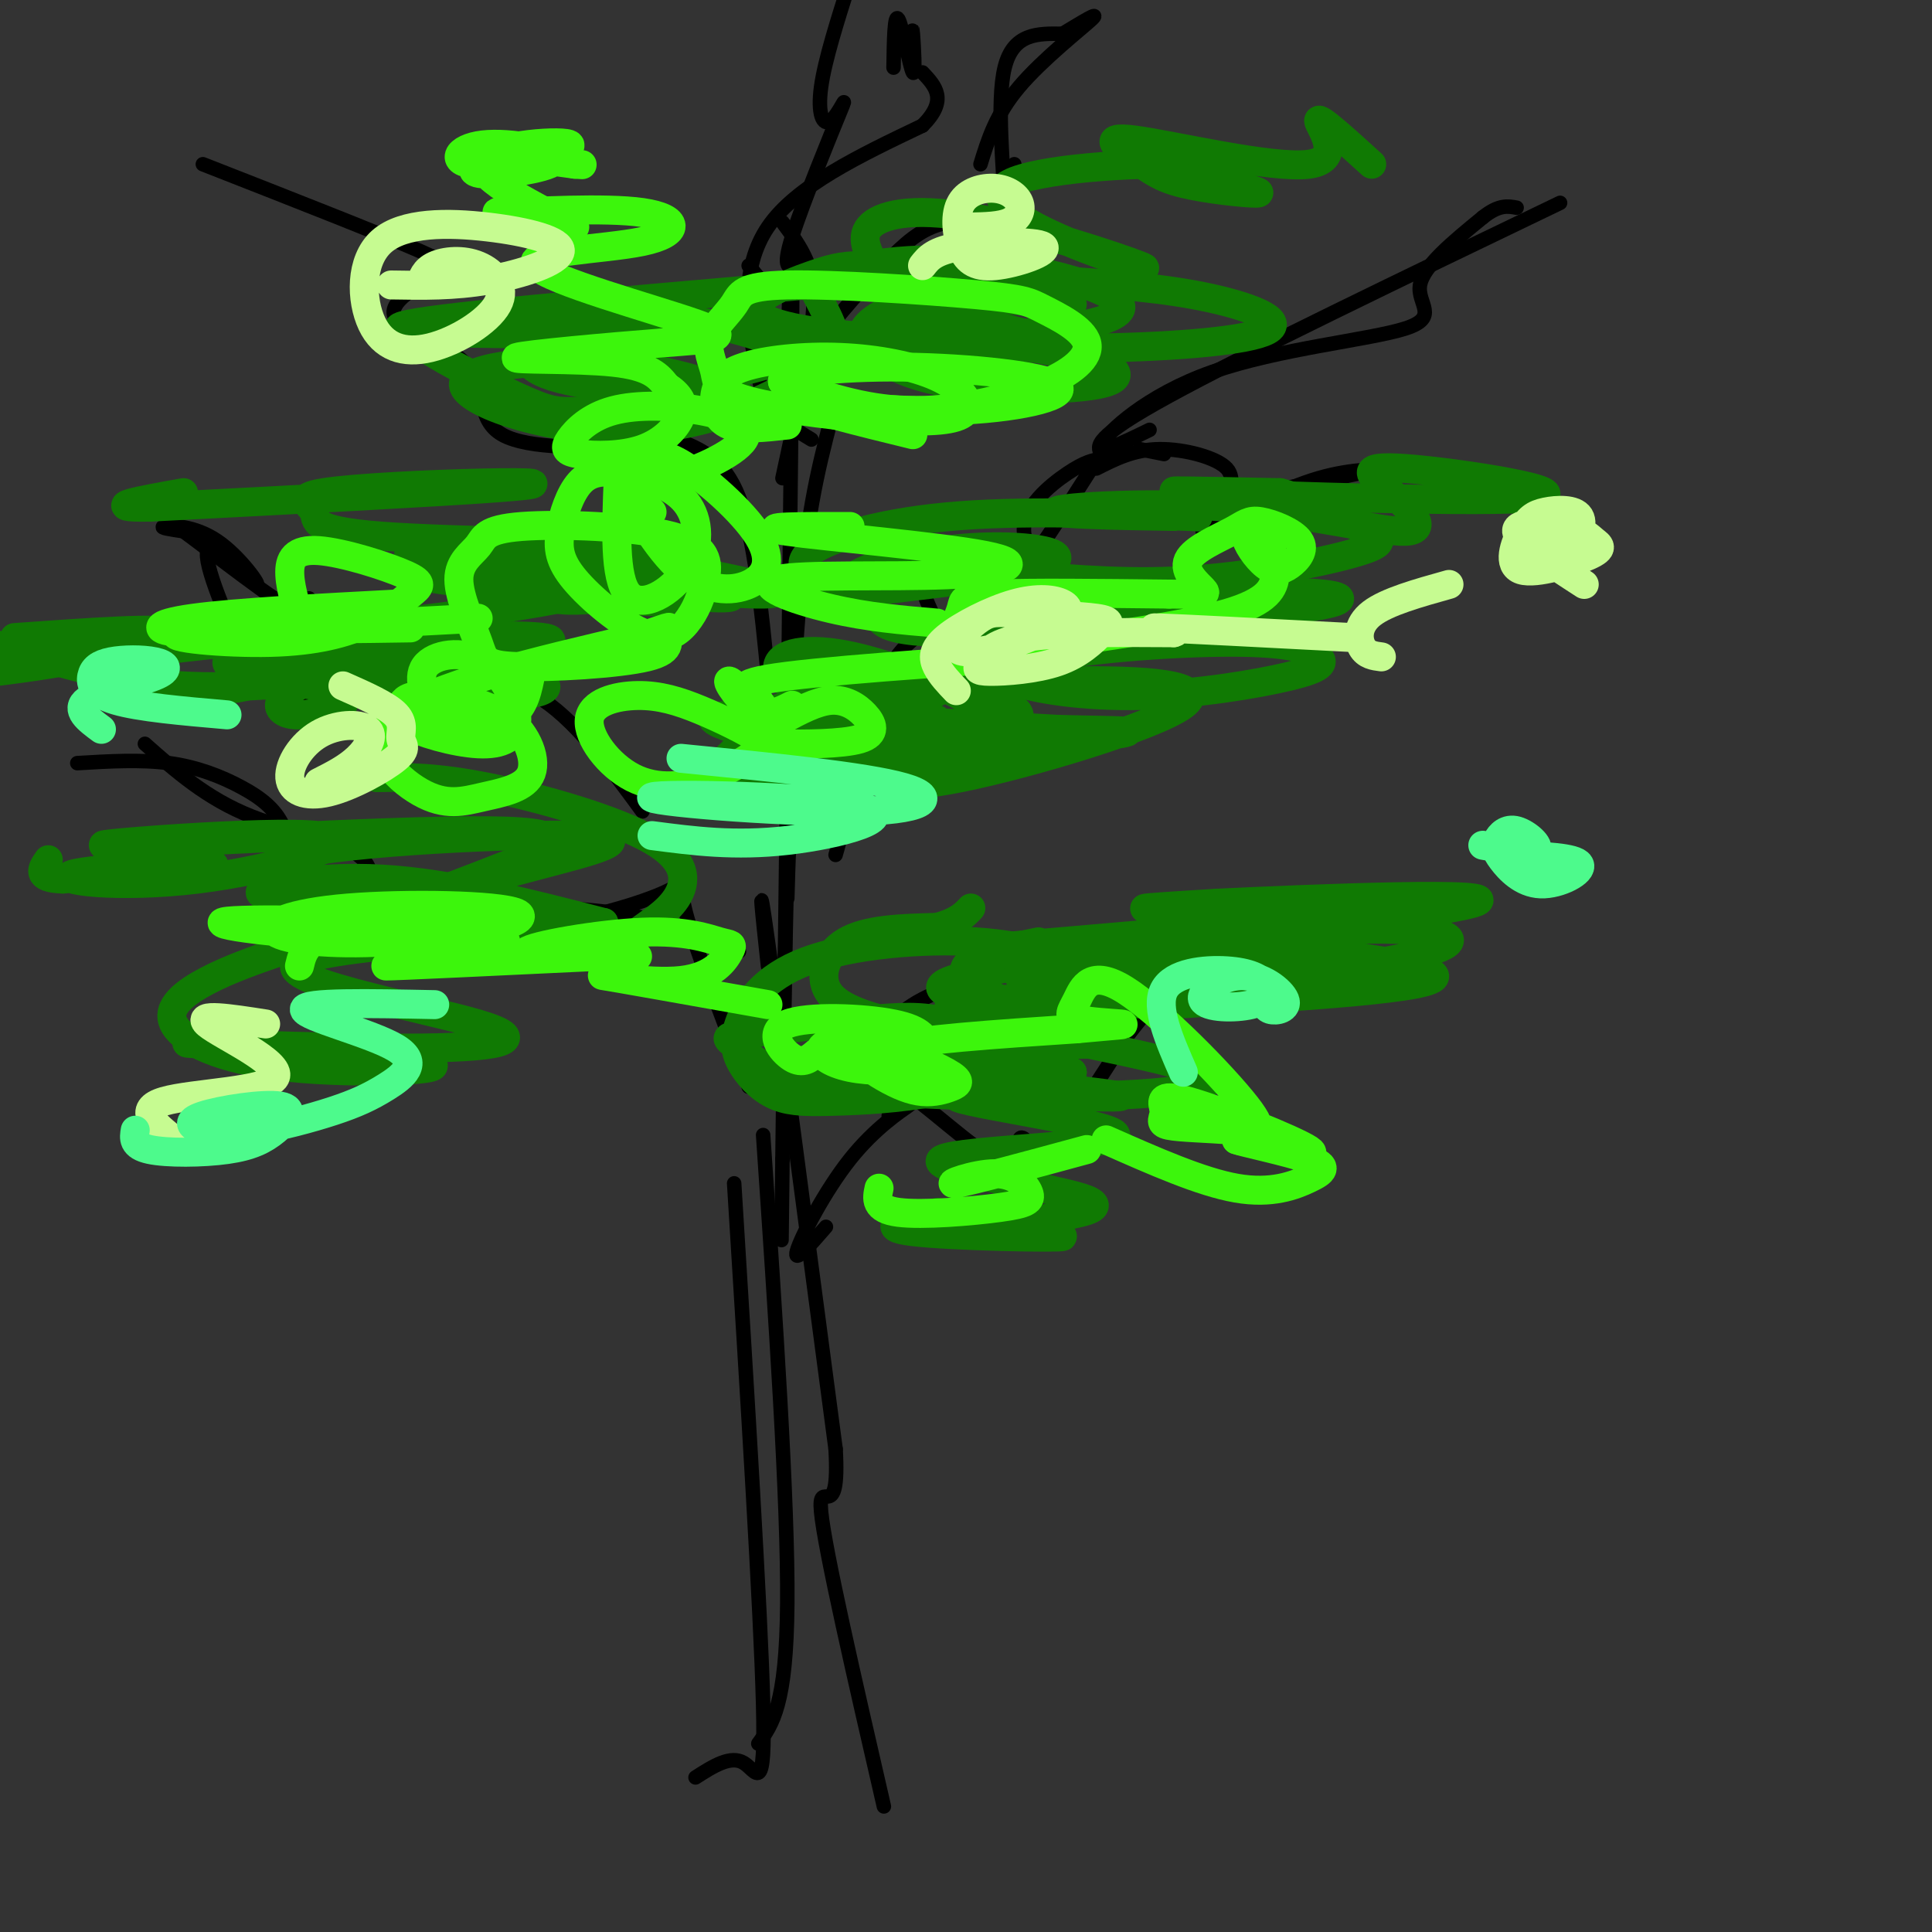 <svg viewBox='0 0 400 400' version='1.1' xmlns='http://www.w3.org/2000/svg' xmlns:xlink='http://www.w3.org/1999/xlink'><rect x="0" y="0" width="400" height="400" fill="#333333" stroke="none"/><g fill='none' stroke='rgb(0,0,0)' stroke-width='3' stroke-linecap='round' stroke-linejoin='round'><path d='M155,55c0.000,0.000 5.000,6.000 5,6'/><path d='M162,46c1.867,2.511 3.733,5.022 5,8c1.267,2.978 1.933,6.422 1,14c-0.933,7.578 -3.467,19.289 -6,31'/><path d='M163,74c0.583,-17.833 1.167,-35.667 1,-8c-0.167,27.667 -1.083,100.833 -2,174'/><path d='M162,240c-0.333,29.000 -0.167,14.500 0,0'/><path d='M172,87c-2.667,10.333 -5.333,20.667 -7,44c-1.667,23.333 -2.333,59.667 -3,96'/><path d='M159,200c-1.167,-10.833 -2.333,-21.667 0,-5c2.333,16.667 8.167,60.833 14,105'/><path d='M173,300c0.933,16.511 -3.733,5.289 -3,13c0.733,7.711 6.867,34.356 13,61'/><path d='M144,368c3.644,-2.333 7.289,-4.667 10,-3c2.711,1.667 4.489,7.333 4,-12c-0.489,-19.333 -3.244,-63.667 -6,-108'/><path d='M158,235c2.583,38.000 5.167,76.000 5,97c-0.167,21.000 -3.083,25.000 -6,29'/><path d='M163,186c0.417,-15.000 0.833,-30.000 6,-38c5.167,-8.000 15.083,-9.000 25,-10'/><path d='M194,138c7.667,-1.667 14.333,-0.833 21,0'/><path d='M173,177c0.872,-2.982 1.745,-5.965 0,-7c-1.745,-1.035 -6.107,-0.123 -8,-1c-1.893,-0.877 -1.317,-3.544 -1,-7c0.317,-3.456 0.376,-7.702 2,-11c1.624,-3.298 4.812,-5.649 8,-8'/><path d='M181,144c-0.364,2.918 -0.727,5.837 0,3c0.727,-2.837 2.546,-11.429 10,-16c7.454,-4.571 20.544,-5.122 24,-8c3.456,-2.878 -2.724,-8.082 -3,-13c-0.276,-4.918 5.350,-9.548 9,-12c3.650,-2.452 5.325,-2.726 7,-3'/><path d='M238,89c-5.622,2.743 -11.244,5.486 -10,3c1.244,-2.486 9.354,-10.203 23,-15c13.646,-4.797 32.828,-6.676 40,-9c7.172,-2.324 2.335,-5.093 3,-9c0.665,-3.907 6.833,-8.954 13,-14'/><path d='M307,45c3.333,-2.667 5.167,-2.333 7,-2'/><path d='M323,42c-32.583,15.667 -65.167,31.333 -81,40c-15.833,8.667 -14.917,10.333 -14,12'/><path d='M228,94c-6.267,8.933 -14.933,25.267 -26,35c-11.067,9.733 -24.533,12.867 -38,16'/><path d='M193,127c-1.167,-2.583 -2.333,-5.167 -2,-7c0.333,-1.833 2.167,-2.917 4,-4'/><path d='M227,97c3.863,-1.964 7.726,-3.929 13,-4c5.274,-0.071 11.958,1.750 14,4c2.042,2.250 -0.560,4.929 4,5c4.560,0.071 16.280,-2.464 28,-5'/><path d='M286,97c5.679,-0.762 5.875,-0.167 3,0c-2.875,0.167 -8.821,-0.095 -16,2c-7.179,2.095 -15.589,6.548 -24,11'/><path d='M241,94c0.000,0.000 -5.000,-1.000 -5,-1'/><path d='M165,55c-1.590,0.490 -3.180,0.979 -1,-6c2.180,-6.979 8.131,-21.427 10,-26c1.869,-4.573 -0.343,0.730 -2,2c-1.657,1.270 -2.759,-1.494 -2,-7c0.759,-5.506 3.380,-13.753 6,-22'/><path d='M168,84c-2.259,-1.518 -4.518,-3.037 -2,-8c2.518,-4.963 9.815,-13.372 15,-19c5.185,-5.628 8.260,-8.475 12,-10c3.740,-1.525 8.147,-1.728 11,-1c2.853,0.728 4.153,2.388 4,-4c-0.153,-6.388 -1.758,-20.825 0,-28c1.758,-7.175 6.879,-7.087 12,-7'/><path d='M220,7c4.012,-2.405 8.042,-4.917 6,-3c-2.042,1.917 -10.155,8.262 -15,14c-4.845,5.738 -6.423,10.869 -8,16'/><path d='M210,34c-1.500,11.833 -3.000,23.667 -12,30c-9.000,6.333 -25.500,7.167 -42,8'/><path d='M155,225c-5.600,-14.534 -11.199,-29.069 -13,-36c-1.801,-6.931 0.198,-6.260 -5,-4c-5.198,2.260 -17.592,6.108 -34,8c-16.408,1.892 -36.831,1.826 -44,1c-7.169,-0.826 -1.085,-2.413 5,-4'/><path d='M60,188c0.262,-5.893 0.524,-11.786 -1,-16c-1.524,-4.214 -4.833,-6.750 -9,-9c-4.167,-2.250 -9.190,-4.214 -15,-5c-5.810,-0.786 -12.405,-0.393 -19,0'/><path d='M30,154c6.393,5.673 12.786,11.345 22,15c9.214,3.655 21.250,5.292 24,10c2.750,4.708 -3.786,12.488 -3,15c0.786,2.512 8.893,-0.244 17,-3'/><path d='M90,191c5.167,-1.179 9.583,-2.625 17,-3c7.417,-0.375 17.833,0.321 26,2c8.167,1.679 14.083,4.339 20,7'/><path d='M176,221c4.000,-4.917 8.000,-9.833 13,-13c5.000,-3.167 11.000,-4.583 17,-6'/><path d='M171,254c-3.399,3.923 -6.798,7.845 -6,5c0.798,-2.845 5.792,-12.458 11,-19c5.208,-6.542 10.631,-10.012 12,-11c1.369,-0.988 -1.315,0.506 -4,2'/><path d='M183,229c-0.840,-0.128 -1.680,-0.256 -2,-2c-0.320,-1.744 -0.120,-5.104 5,-2c5.120,3.104 15.159,12.671 20,15c4.841,2.329 4.483,-2.582 5,-4c0.517,-1.418 1.908,0.657 3,2c1.092,1.343 1.883,1.955 5,-2c3.117,-3.955 8.558,-12.478 14,-21'/><path d='M233,215c4.500,-6.000 8.750,-10.500 13,-15'/><path d='M247,203c-2.489,2.067 -4.978,4.133 -3,1c1.978,-3.133 8.422,-11.467 17,-14c8.578,-2.533 19.289,0.733 30,4'/><path d='M159,140c-1.417,-14.417 -2.833,-28.833 -6,-37c-3.167,-8.167 -8.083,-10.083 -13,-12'/><path d='M137,89c0.000,0.000 0.100,0.100 0.1,0.1'/><path d='M137,89c-0.630,1.136 -1.260,2.271 -8,3c-6.740,0.729 -19.590,1.051 -25,-2c-5.410,-3.051 -3.380,-9.475 -7,-14c-3.620,-4.525 -12.892,-7.150 -15,-10c-2.108,-2.850 2.946,-5.925 8,-9'/><path d='M90,57c2.578,-1.711 5.022,-1.489 -3,-5c-8.022,-3.511 -26.511,-10.756 -45,-18'/><path d='M168,91c-3.030,-1.827 -6.060,-3.655 -8,-6c-1.940,-2.345 -2.792,-5.208 -4,-12c-1.208,-6.792 -2.774,-17.512 3,-26c5.774,-8.488 18.887,-14.744 32,-21'/><path d='M191,26c5.333,-5.333 2.667,-8.167 0,-11'/><path d='M189,10c-0.083,-2.560 -0.167,-5.119 0,-3c0.167,2.119 0.583,8.917 0,8c-0.583,-0.917 -2.167,-9.548 -3,-11c-0.833,-1.452 -0.917,4.274 -1,10'/><path d='M133,168c-7.083,-9.667 -14.167,-19.333 -22,-24c-7.833,-4.667 -16.417,-4.333 -26,-3c-9.583,1.333 -20.167,3.667 -26,3c-5.833,-0.667 -6.917,-4.333 -8,-8'/><path d='M51,136c-3.736,-6.778 -9.076,-19.722 -8,-22c1.076,-2.278 8.567,6.111 10,7c1.433,0.889 -3.191,-5.722 -8,-9c-4.809,-3.278 -9.803,-3.222 -11,-3c-1.197,0.222 1.401,0.611 4,1'/><path d='M38,110c6.036,4.393 19.125,14.875 24,17c4.875,2.125 1.536,-4.107 2,-3c0.464,1.107 4.732,9.554 9,18'/></g>
<g fill='none' stroke='rgb(16,122,3)' stroke-width='6' stroke-linecap='round' stroke-linejoin='round'><path d='M215,195c-8.583,1.750 -17.167,3.500 -15,7c2.167,3.500 15.083,8.750 28,14'/><path d='M196,217c0.000,0.000 35.000,-1.000 35,-1'/><path d='M226,216c-20.832,1.376 -41.665,2.751 -35,5c6.665,2.249 40.827,5.371 41,6c0.173,0.629 -33.641,-1.235 -34,0c-0.359,1.235 32.739,5.568 33,8c0.261,2.432 -32.314,2.962 -36,5c-3.686,2.038 21.518,5.582 29,8c7.482,2.418 -2.759,3.709 -13,5'/><path d='M211,253c-7.947,0.876 -21.316,0.565 -17,1c4.316,0.435 26.316,1.617 26,2c-0.316,0.383 -22.947,-0.033 -31,-1c-8.053,-0.967 -1.526,-2.483 5,-4'/><path d='M226,212c-5.076,-1.221 -10.151,-2.442 -19,-4c-8.849,-1.558 -21.470,-3.453 -2,-7c19.470,-3.547 71.032,-8.746 66,-9c-5.032,-0.254 -66.658,4.437 -63,4c3.658,-0.437 72.600,-6.002 85,-8c12.400,-1.998 -31.743,-0.428 -48,0c-16.257,0.428 -4.629,-0.286 7,-1'/><path d='M252,187c18.734,-0.906 62.068,-2.671 53,0c-9.068,2.671 -70.539,9.780 -83,11c-12.461,1.220 24.087,-3.448 47,-5c22.913,-1.552 32.189,0.011 31,2c-1.189,1.989 -12.844,4.404 -27,6c-14.156,1.596 -30.812,2.372 -41,2c-10.188,-0.372 -13.907,-1.893 -16,-3c-2.093,-1.107 -2.561,-1.802 1,-3c3.561,-1.198 11.151,-2.899 30,-2c18.849,0.899 48.957,4.400 50,7c1.043,2.600 -26.978,4.300 -55,6'/><path d='M242,208c-15.450,0.007 -26.575,-2.976 -30,-5c-3.425,-2.024 0.850,-3.088 5,-4c4.150,-0.912 8.176,-1.672 24,0c15.824,1.672 43.448,5.775 30,7c-13.448,1.225 -67.967,-0.426 -74,2c-6.033,2.426 36.421,8.931 49,13c12.579,4.069 -4.718,5.701 -24,6c-19.282,0.299 -40.550,-0.734 -48,-2c-7.450,-1.266 -1.083,-2.764 5,-4c6.083,-1.236 11.881,-2.210 19,-2c7.119,0.210 15.560,1.605 24,3'/><path d='M222,222c-5.377,1.593 -30.818,4.075 -46,3c-15.182,-1.075 -20.104,-5.708 -23,-8c-2.896,-2.292 -3.765,-2.243 2,-3c5.765,-0.757 18.164,-2.318 26,-3c7.836,-0.682 11.109,-0.483 17,1c5.891,1.483 14.399,4.251 14,7c-0.399,2.749 -9.707,5.478 -18,7c-8.293,1.522 -15.572,1.836 -21,2c-5.428,0.164 -9.005,0.179 -12,-1c-2.995,-1.179 -5.407,-3.553 -7,-6c-1.593,-2.447 -2.366,-4.968 -1,-9c1.366,-4.032 4.869,-9.577 14,-13c9.131,-3.423 23.888,-4.725 35,-4c11.112,0.725 18.579,3.478 23,5c4.421,1.522 5.795,1.813 0,4c-5.795,2.187 -18.760,6.271 -26,8c-7.240,1.729 -8.755,1.103 -13,0c-4.245,-1.103 -11.220,-2.681 -14,-6c-2.780,-3.319 -1.366,-8.377 3,-11c4.366,-2.623 11.683,-2.812 19,-3'/><path d='M194,192c4.333,-1.167 5.667,-2.583 7,-4'/><path d='M78,161c6.082,-0.086 12.164,-0.171 23,2c10.836,2.171 26.424,6.599 34,11c7.576,4.401 7.138,8.776 5,12c-2.138,3.224 -5.978,5.297 -8,7c-2.022,1.703 -2.227,3.037 -10,2c-7.773,-1.037 -23.113,-4.446 -39,-8c-15.887,-3.554 -32.321,-7.253 -22,-10c10.321,-2.747 47.396,-4.544 60,-4c12.604,0.544 0.736,3.427 -9,6c-9.736,2.573 -17.342,4.834 -29,6c-11.658,1.166 -27.370,1.237 -29,0c-1.630,-1.237 10.820,-3.782 25,-3c14.180,0.782 30.090,4.891 46,9'/><path d='M125,191c-9.383,2.505 -55.839,4.267 -63,8c-7.161,3.733 24.974,9.438 37,13c12.026,3.562 3.944,4.981 -15,5c-18.944,0.019 -48.749,-1.361 -45,-1c3.749,0.361 41.051,2.464 49,4c7.949,1.536 -13.457,2.504 -28,1c-14.543,-1.504 -22.223,-5.482 -24,-9c-1.777,-3.518 2.349,-6.577 7,-9c4.651,-2.423 9.825,-4.212 15,-6'/><path d='M58,197c10.278,-3.938 28.473,-10.782 42,-16c13.527,-5.218 22.384,-8.808 1,-9c-21.384,-0.192 -73.010,3.014 -79,3c-5.990,-0.014 33.657,-3.250 44,-2c10.343,1.250 -8.620,6.984 -25,9c-16.380,2.016 -30.179,0.312 -26,-1c4.179,-1.312 26.337,-2.232 29,-2c2.663,0.232 -14.168,1.616 -31,3'/><path d='M13,182c-5.667,-0.167 -4.333,-2.083 -3,-4'/><path d='M194,149c-7.825,-0.515 -15.651,-1.030 -22,-3c-6.349,-1.970 -11.223,-5.394 -11,-8c0.223,-2.606 5.542,-4.396 16,-2c10.458,2.396 26.053,8.976 27,12c0.947,3.024 -12.755,2.493 -20,2c-7.245,-0.493 -8.034,-0.948 -10,-2c-1.966,-1.052 -5.109,-2.699 -7,-4c-1.891,-1.301 -2.529,-2.254 1,-3c3.529,-0.746 11.225,-1.283 21,0c9.775,1.283 21.627,4.387 22,7c0.373,2.613 -10.734,4.736 -20,6c-9.266,1.264 -16.690,1.669 -23,1c-6.310,-0.669 -11.507,-2.411 -16,-4c-4.493,-1.589 -8.284,-3.025 3,-3c11.284,0.025 37.642,1.513 64,3'/><path d='M219,151c15.090,0.423 20.815,-0.020 5,2c-15.815,2.020 -53.169,6.505 -69,8c-15.831,1.495 -10.137,0.002 -6,-3c4.137,-3.002 6.717,-7.512 10,-10c3.283,-2.488 7.269,-2.954 18,-4c10.731,-1.046 28.208,-2.670 44,-3c15.792,-0.330 29.899,0.636 24,5c-5.899,4.364 -31.804,12.127 -46,15c-14.196,2.873 -16.682,0.855 -18,-1c-1.318,-1.855 -1.470,-3.546 0,-6c1.470,-2.454 4.560,-5.670 10,-9c5.440,-3.330 13.231,-6.774 26,-9c12.769,-2.226 30.517,-3.235 41,-3c10.483,0.235 13.701,1.712 15,3c1.299,1.288 0.678,2.386 -6,4c-6.678,1.614 -19.413,3.742 -31,4c-11.587,0.258 -22.025,-1.355 -26,-3c-3.975,-1.645 -1.488,-3.323 1,-5'/><path d='M211,136c4.621,-3.438 15.675,-9.533 33,-12c17.325,-2.467 40.922,-1.306 31,1c-9.922,2.306 -53.363,5.757 -74,6c-20.637,0.243 -18.471,-2.722 -20,-5c-1.529,-2.278 -6.752,-3.868 -5,-6c1.752,-2.132 10.479,-4.805 19,-6c8.521,-1.195 16.834,-0.913 21,0c4.166,0.913 4.184,2.457 -3,4c-7.184,1.543 -21.569,3.085 -29,4c-7.431,0.915 -7.909,1.204 -11,0c-3.091,-1.204 -8.794,-3.901 -6,-7c2.794,-3.099 14.084,-6.600 29,-8c14.916,-1.400 33.458,-0.700 52,0'/><path d='M248,107c-0.044,-0.057 -26.155,-0.201 -29,-1c-2.845,-0.799 17.575,-2.253 35,-1c17.425,1.253 31.854,5.214 37,5c5.146,-0.214 1.009,-4.604 -3,-8c-4.009,-3.396 -7.889,-5.797 3,-5c10.889,0.797 36.547,4.791 27,6c-9.547,1.209 -54.299,-0.369 -69,-1c-14.701,-0.631 0.650,-0.316 16,0'/><path d='M265,102c5.614,1.381 11.649,4.834 16,7c4.351,2.166 7.018,3.045 1,5c-6.018,1.955 -20.719,4.987 -34,6c-13.281,1.013 -25.140,0.006 -37,-1'/><path d='M71,146c-3.654,1.105 -7.309,2.210 -10,2c-2.691,-0.210 -4.420,-1.735 -2,-4c2.420,-2.265 8.988,-5.269 14,-7c5.012,-1.731 8.467,-2.188 17,-1c8.533,1.188 22.143,4.019 23,6c0.857,1.981 -11.039,3.110 -28,2c-16.961,-1.110 -38.988,-4.460 -38,-7c0.988,-2.540 24.991,-4.272 43,-5c18.009,-0.728 30.023,-0.453 21,2c-9.023,2.453 -39.083,7.083 -59,8c-19.917,0.917 -29.691,-1.881 -31,-4c-1.309,-2.119 5.845,-3.560 13,-5'/><path d='M34,133c9.124,-0.923 25.435,-0.732 30,1c4.565,1.732 -2.617,5.005 -9,7c-6.383,1.995 -11.967,2.713 -22,1c-10.033,-1.713 -24.517,-5.856 -39,-10'/><path d='M3,132c15.527,-1.105 31.055,-2.210 32,-1c0.945,1.210 -12.692,4.735 -28,7c-15.308,2.265 -32.287,3.270 -4,0c28.287,-3.270 101.840,-10.815 117,-15c15.160,-4.185 -28.072,-5.011 -32,-4c-3.928,1.011 31.449,3.860 44,5c12.551,1.140 2.275,0.570 -8,0'/><path d='M124,124c-3.637,0.235 -8.731,0.822 -12,-1c-3.269,-1.822 -4.713,-6.052 5,-6c9.713,0.052 30.584,4.386 34,6c3.416,1.614 -10.621,0.506 -17,-1c-6.379,-1.506 -5.099,-3.412 -7,-5c-1.901,-1.588 -6.984,-2.859 4,-1c10.984,1.859 38.034,6.847 27,7c-11.034,0.153 -60.153,-4.528 -71,-7c-10.847,-2.472 16.576,-2.736 44,-3'/><path d='M131,113c-4.213,-0.670 -36.744,-0.844 -52,-2c-15.256,-1.156 -13.237,-3.293 -14,-5c-0.763,-1.707 -4.308,-2.983 2,-4c6.308,-1.017 22.467,-1.774 33,-2c10.533,-0.226 15.438,0.078 3,1c-12.438,0.922 -42.219,2.461 -72,4'/><path d='M31,105c-10.833,0.167 -1.917,-1.417 7,-3'/><path d='M219,73c-12.330,-2.372 -24.660,-4.743 -27,-6c-2.340,-1.257 5.310,-1.399 16,1c10.690,2.399 24.421,7.338 23,10c-1.421,2.662 -17.994,3.045 -29,2c-11.006,-1.045 -16.446,-3.518 -20,-6c-3.554,-2.482 -5.223,-4.972 -1,-8c4.223,-3.028 14.336,-6.593 21,-8c6.664,-1.407 9.877,-0.655 17,0c7.123,0.655 18.157,1.214 28,3c9.843,1.786 18.497,4.799 16,7c-2.497,2.201 -16.143,3.590 -33,4c-16.857,0.410 -36.923,-0.159 -47,-1c-10.077,-0.841 -10.165,-1.955 -11,-4c-0.835,-2.045 -2.418,-5.023 -4,-8'/><path d='M168,59c3.892,-2.866 15.621,-6.032 31,-5c15.379,1.032 34.408,6.262 33,10c-1.408,3.738 -23.254,5.985 -41,6c-17.746,0.015 -31.391,-2.201 -34,-5c-2.609,-2.799 5.817,-6.180 11,-8c5.183,-1.820 7.121,-2.079 12,-2c4.879,0.079 12.698,0.497 18,1c5.302,0.503 8.086,1.093 0,5c-8.086,3.907 -27.041,11.131 -41,15c-13.959,3.869 -22.923,4.382 -30,4c-7.077,-0.382 -12.266,-1.658 -15,-3c-2.734,-1.342 -3.014,-2.749 -3,-4c0.014,-1.251 0.323,-2.346 3,-4c2.677,-1.654 7.721,-3.868 16,-4c8.279,-0.132 19.794,1.820 27,4c7.206,2.180 10.103,4.590 13,7'/><path d='M168,76c-3.636,4.469 -19.225,12.143 -36,13c-16.775,0.857 -34.735,-5.102 -36,-9c-1.265,-3.898 14.164,-5.735 27,-5c12.836,0.735 23.080,4.043 28,6c4.920,1.957 4.515,2.564 -2,3c-6.515,0.436 -19.142,0.702 -26,1c-6.858,0.298 -7.948,0.630 -14,-2c-6.052,-2.630 -17.065,-8.220 -21,-11c-3.935,-2.780 -0.790,-2.748 0,-3c0.790,-0.252 -0.774,-0.786 7,-1c7.774,-0.214 24.887,-0.107 42,0'/><path d='M142,69c-15.444,0.111 -30.889,0.222 -44,0c-13.111,-0.222 -23.889,-0.778 -6,-3c17.889,-2.222 64.444,-6.111 111,-10'/><path d='M222,63c-13.697,-0.905 -27.393,-1.810 -34,-3c-6.607,-1.190 -6.123,-2.664 -7,-5c-0.877,-2.336 -3.114,-5.535 -1,-8c2.114,-2.465 8.581,-4.198 21,-2c12.419,2.198 30.792,8.327 35,10c4.208,1.673 -5.748,-1.108 -15,-5c-9.252,-3.892 -17.799,-8.894 -12,-12c5.799,-3.106 25.942,-4.316 36,-4c10.058,0.316 10.029,2.158 10,4'/><path d='M255,38c3.469,1.138 7.142,1.985 5,2c-2.142,0.015 -10.100,-0.800 -15,-2c-4.900,-1.200 -6.741,-2.786 -10,-5c-3.259,-2.214 -7.935,-5.057 0,-4c7.935,1.057 28.483,6.015 36,5c7.517,-1.015 2.005,-8.004 2,-9c-0.005,-0.996 5.498,4.002 11,9'/></g>
<g fill='none' stroke='rgb(60,246,12)' stroke-width='6' stroke-linecap='round' stroke-linejoin='round'><path d='M119,47c-10.612,-5.419 -21.224,-10.838 -19,-14c2.224,-3.162 17.285,-4.066 18,-3c0.715,1.066 -12.915,4.102 -19,4c-6.085,-0.102 -4.625,-3.342 1,-4c5.625,-0.658 15.415,1.267 15,3c-0.415,1.733 -11.035,3.274 -15,3c-3.965,-0.274 -1.276,-2.364 3,-3c4.276,-0.636 10.138,0.182 16,1'/><path d='M119,34c2.667,0.167 1.333,0.083 0,0'/><path d='M110,43c-5.035,0.588 -10.070,1.177 -5,1c5.070,-0.177 20.243,-1.118 28,0c7.757,1.118 8.096,4.297 0,6c-8.096,1.703 -24.628,1.931 -22,5c2.628,3.069 24.414,8.980 33,12c8.586,3.020 3.972,3.150 -7,4c-10.972,0.850 -28.300,2.421 -30,3c-1.700,0.579 12.229,0.165 20,1c7.771,0.835 9.386,2.917 11,5'/><path d='M138,80c2.670,1.730 3.845,3.556 3,6c-0.845,2.444 -3.710,5.506 -8,7c-4.290,1.494 -10.007,1.420 -13,1c-2.993,-0.420 -3.264,-1.184 -2,-3c1.264,-1.816 4.062,-4.683 9,-6c4.938,-1.317 12.014,-1.085 18,0c5.986,1.085 10.881,3.023 9,6c-1.881,2.977 -10.537,6.993 -16,8c-5.463,1.007 -7.731,-0.997 -10,-3'/><path d='M163,88c-4.674,0.519 -9.347,1.037 -12,0c-2.653,-1.037 -3.284,-3.631 -3,-6c0.284,-2.369 1.484,-4.513 6,-6c4.516,-1.487 12.348,-2.318 20,-2c7.652,0.318 15.124,1.785 20,4c4.876,2.215 7.154,5.179 6,7c-1.154,1.821 -5.742,2.498 -15,2c-9.258,-0.498 -23.187,-2.171 -30,-4c-6.813,-1.829 -6.510,-3.815 -7,-6c-0.490,-2.185 -1.773,-4.569 -1,-7c0.773,-2.431 3.600,-4.909 5,-7c1.400,-2.091 1.371,-3.794 11,-4c9.629,-0.206 28.917,1.085 39,2c10.083,0.915 10.961,1.455 14,3c3.039,1.545 8.237,4.094 9,7c0.763,2.906 -2.910,6.167 -10,9c-7.090,2.833 -17.597,5.238 -27,5c-9.403,-0.238 -17.701,-3.119 -26,-6'/><path d='M162,79c-0.517,-1.760 11.190,-3.159 25,-3c13.810,0.159 29.722,1.878 32,4c2.278,2.122 -9.079,4.648 -22,5c-12.921,0.352 -27.406,-1.471 -29,-1c-1.594,0.471 9.703,3.235 21,6'/><path d='M176,109c-10.082,-0.019 -20.164,-0.038 -13,1c7.164,1.038 31.574,3.132 41,5c9.426,1.868 3.867,3.511 -8,4c-11.867,0.489 -30.041,-0.176 -35,1c-4.959,1.176 3.297,4.193 11,6c7.703,1.807 14.851,2.403 22,3'/><path d='M162,149c3.524,-1.888 7.048,-3.775 10,-4c2.952,-0.225 5.332,1.213 7,3c1.668,1.787 2.624,3.922 -1,5c-3.624,1.078 -11.829,1.099 -16,1c-4.171,-0.099 -4.309,-0.318 -4,-2c0.309,-1.682 1.064,-4.827 -1,-7c-2.064,-2.173 -6.948,-3.372 6,-5c12.948,-1.628 43.728,-3.683 53,-4c9.272,-0.317 -2.963,1.106 -10,1c-7.037,-0.106 -8.876,-1.740 -9,-4c-0.124,-2.260 1.467,-5.147 2,-7c0.533,-1.853 0.010,-2.672 7,-3c6.990,-0.328 21.495,-0.164 36,0'/><path d='M242,123c7.467,0.052 8.133,0.182 7,-1c-1.133,-1.182 -4.066,-3.676 -3,-6c1.066,-2.324 6.132,-4.477 9,-6c2.868,-1.523 3.538,-2.416 6,-2c2.462,0.416 6.714,2.142 8,4c1.286,1.858 -0.396,3.849 -2,5c-1.604,1.151 -3.130,1.464 -5,0c-1.870,-1.464 -4.084,-4.704 -4,-6c0.084,-1.296 2.466,-0.646 4,1c1.534,1.646 2.221,4.289 2,7c-0.221,2.711 -1.349,5.489 -10,8c-8.651,2.511 -24.826,4.756 -41,7'/><path d='M164,146c-2.591,1.318 -5.181,2.636 -8,1c-2.819,-1.636 -5.865,-6.225 -5,-6c0.865,0.225 5.641,5.264 8,8c2.359,2.736 2.299,3.169 0,5c-2.299,1.831 -6.838,5.061 -12,7c-5.162,1.939 -10.945,2.588 -16,0c-5.055,-2.588 -9.380,-8.414 -9,-12c0.380,-3.586 5.467,-4.933 10,-5c4.533,-0.067 8.514,1.147 13,3c4.486,1.853 9.477,4.345 12,6c2.523,1.655 2.578,2.473 2,3c-0.578,0.527 -1.789,0.764 -3,1'/><path d='M62,200c0.751,-3.141 1.502,-6.282 11,-8c9.498,-1.718 27.742,-2.014 30,-1c2.258,1.014 -11.470,3.337 -23,4c-11.530,0.663 -20.863,-0.335 -23,-2c-2.137,-1.665 2.922,-3.999 15,-5c12.078,-1.001 31.176,-0.670 35,1c3.824,1.670 -7.624,4.681 -24,5c-16.376,0.319 -37.679,-2.052 -37,-3c0.679,-0.948 23.339,-0.474 46,0'/><path d='M92,191c11.214,1.155 16.250,4.042 10,6c-6.250,1.958 -23.786,2.988 -22,3c1.786,0.012 22.893,-0.994 44,-2'/><path d='M132,198c-11.978,0.089 -23.957,0.178 -23,-1c0.957,-1.178 14.849,-3.624 24,-4c9.151,-0.376 13.563,1.316 16,2c2.437,0.684 2.901,0.359 2,2c-0.901,1.641 -3.166,5.250 -10,6c-6.834,0.750 -18.238,-1.357 -16,-1c2.238,0.357 18.119,3.179 34,6'/><path d='M169,218c-1.389,1.183 -2.779,2.366 -5,1c-2.221,-1.366 -5.274,-5.280 -1,-7c4.274,-1.720 15.874,-1.244 22,0c6.126,1.244 6.778,3.256 7,5c0.222,1.744 0.015,3.219 -3,4c-3.015,0.781 -8.839,0.867 -13,0c-4.161,-0.867 -6.659,-2.686 -6,-4c0.659,-1.314 4.473,-2.124 10,-1c5.527,1.124 12.765,4.180 16,6c3.235,1.820 2.466,2.402 1,3c-1.466,0.598 -3.630,1.212 -6,1c-2.370,-0.212 -4.946,-1.249 -8,-3c-3.054,-1.751 -6.587,-4.214 0,-6c6.587,-1.786 23.293,-2.893 40,-4'/><path d='M223,213c8.758,-0.815 10.654,-0.851 9,-1c-1.654,-0.149 -6.856,-0.411 -9,-1c-2.144,-0.589 -1.228,-1.505 0,-4c1.228,-2.495 2.770,-6.570 10,-2c7.230,4.570 20.149,17.785 25,24c4.851,6.215 1.634,5.431 -3,5c-4.634,-0.431 -10.687,-0.508 -13,-1c-2.313,-0.492 -0.888,-1.400 -1,-3c-0.112,-1.600 -1.761,-3.892 5,-2c6.761,1.892 21.932,7.969 25,10c3.068,2.031 -5.966,0.015 -15,-2'/><path d='M256,236c0.923,0.418 10.732,2.463 15,4c4.268,1.537 2.995,2.568 0,4c-2.995,1.432 -7.713,3.266 -15,2c-7.287,-1.266 -17.144,-5.633 -27,-10'/><path d='M225,238c-12.100,3.286 -24.199,6.573 -27,7c-2.801,0.427 3.697,-2.004 8,-2c4.303,0.004 6.411,2.444 7,4c0.589,1.556 -0.341,2.226 -6,3c-5.659,0.774 -16.045,1.650 -21,1c-4.955,-0.650 -4.477,-2.825 -4,-5'/><path d='M63,131c-1.422,-4.376 -2.843,-8.752 -3,-12c-0.157,-3.248 0.951,-5.369 6,-5c5.049,0.369 14.039,3.228 18,5c3.961,1.772 2.892,2.456 1,4c-1.892,1.544 -4.606,3.946 -9,6c-4.394,2.054 -10.466,3.758 -20,4c-9.534,0.242 -22.529,-0.977 -19,-2c3.529,-1.023 23.581,-1.849 32,-2c8.419,-0.151 5.205,0.372 -3,1c-8.205,0.628 -21.401,1.361 -28,1c-6.599,-0.361 -6.600,-1.818 2,-3c8.600,-1.182 25.800,-2.091 43,-3'/><path d='M85,130c-11.167,0.167 -22.333,0.333 -20,0c2.333,-0.333 18.167,-1.167 34,-2'/><path d='M110,139c-0.703,3.695 -1.405,7.390 -4,9c-2.595,1.610 -7.082,1.136 -10,1c-2.918,-0.136 -4.265,0.065 -6,-2c-1.735,-2.065 -3.857,-6.397 -2,-9c1.857,-2.603 7.695,-3.477 12,-1c4.305,2.477 7.078,8.305 7,12c-0.078,3.695 -3.006,5.257 -8,5c-4.994,-0.257 -12.055,-2.333 -15,-4c-2.945,-1.667 -1.774,-2.925 -1,-4c0.774,-1.075 1.151,-1.968 5,-2c3.849,-0.032 11.169,0.795 16,4c4.831,3.205 7.173,8.787 6,12c-1.173,3.213 -5.861,4.057 -10,5c-4.139,0.943 -7.730,1.985 -13,-1c-5.270,-2.985 -12.220,-9.996 -5,-16c7.220,-6.004 28.610,-11.002 50,-16'/><path d='M132,132c8.927,-2.964 6.244,-2.375 6,-1c-0.244,1.375 1.952,3.534 -4,5c-5.952,1.466 -20.053,2.238 -27,2c-6.947,-0.238 -6.741,-1.485 -8,-5c-1.259,-3.515 -3.985,-9.298 -4,-13c-0.015,-3.702 2.680,-5.324 4,-7c1.320,-1.676 1.265,-3.407 9,-4c7.735,-0.593 23.261,-0.049 31,2c7.739,2.049 7.693,5.604 7,9c-0.693,3.396 -2.033,6.634 -4,9c-1.967,2.366 -4.562,3.860 -9,2c-4.438,-1.860 -10.720,-7.076 -14,-11c-3.280,-3.924 -3.558,-6.557 -3,-10c0.558,-3.443 1.953,-7.696 4,-10c2.047,-2.304 4.747,-2.659 9,-2c4.253,0.659 10.057,2.331 13,6c2.943,3.669 3.023,9.334 0,14c-3.023,4.666 -9.149,8.333 -12,5c-2.851,-3.333 -2.425,-13.667 -2,-24'/><path d='M128,99c0.594,-4.477 3.078,-3.671 5,-4c1.922,-0.329 3.280,-1.793 8,1c4.720,2.793 12.801,9.842 16,15c3.199,5.158 1.517,8.424 -2,10c-3.517,1.576 -8.870,1.463 -14,-3c-5.130,-4.463 -10.037,-13.275 -11,-16c-0.963,-2.725 2.019,0.638 5,4'/></g>
<g fill='none' stroke='rgb(198,251,145)' stroke-width='6' stroke-linecap='round' stroke-linejoin='round'><path d='M198,143c-1.570,-1.640 -3.141,-3.280 -4,-5c-0.859,-1.720 -1.008,-3.519 2,-6c3.008,-2.481 9.172,-5.644 14,-7c4.828,-1.356 8.321,-0.907 10,0c1.679,0.907 1.543,2.271 -1,4c-2.543,1.729 -7.493,3.825 -12,5c-4.507,1.175 -8.573,1.431 -9,0c-0.427,-1.431 2.783,-4.549 5,-6c2.217,-1.451 3.441,-1.236 8,-1c4.559,0.236 12.452,0.491 16,1c3.548,0.509 2.751,1.271 1,3c-1.751,1.729 -4.455,4.425 -9,6c-4.545,1.575 -10.929,2.031 -14,2c-3.071,-0.031 -2.827,-0.547 -2,-2c0.827,-1.453 2.236,-3.844 9,-5c6.764,-1.156 18.882,-1.078 31,-1'/><path d='M243,131c2.378,-0.467 -7.178,-1.133 -3,-1c4.178,0.133 22.089,1.067 40,2'/><path d='M286,136c-1.556,-0.200 -3.111,-0.400 -4,-2c-0.889,-1.600 -1.111,-4.600 2,-7c3.111,-2.400 9.556,-4.200 16,-6'/><path d='M328,121c-6.889,-4.459 -13.779,-8.917 -14,-11c-0.221,-2.083 6.226,-1.789 10,-1c3.774,0.789 4.875,2.075 6,3c1.125,0.925 2.273,1.489 -1,3c-3.273,1.511 -10.966,3.970 -14,3c-3.034,-0.970 -1.410,-5.368 0,-8c1.410,-2.632 2.605,-3.499 5,-4c2.395,-0.501 5.991,-0.635 7,1c1.009,1.635 -0.569,5.039 -2,6c-1.431,0.961 -2.716,-0.519 -4,-2'/><path d='M191,55c1.206,-1.554 2.412,-3.108 8,-4c5.588,-0.892 15.557,-1.120 17,0c1.443,1.120 -5.640,3.590 -10,4c-4.360,0.410 -5.997,-1.239 -7,-4c-1.003,-2.761 -1.374,-6.635 0,-9c1.374,-2.365 4.492,-3.222 7,-3c2.508,0.222 4.406,1.521 5,3c0.594,1.479 -0.116,3.137 -2,4c-1.884,0.863 -4.942,0.932 -8,1'/><path d='M87,59c0.459,-1.523 0.919,-3.045 3,-4c2.081,-0.955 5.785,-1.342 9,0c3.215,1.342 5.942,4.412 4,8c-1.942,3.588 -8.552,7.692 -14,9c-5.448,1.308 -9.732,-0.182 -12,-5c-2.268,-4.818 -2.519,-12.965 2,-17c4.519,-4.035 13.809,-3.958 22,-3c8.191,0.958 15.282,2.796 15,5c-0.282,2.204 -7.938,4.772 -15,6c-7.062,1.228 -13.531,1.114 -20,1'/><path d='M71,142c4.600,2.032 9.200,4.065 11,6c1.800,1.935 0.800,3.773 1,5c0.200,1.227 1.601,1.844 -1,4c-2.601,2.156 -9.203,5.850 -14,7c-4.797,1.150 -7.788,-0.244 -8,-3c-0.212,-2.756 2.356,-6.873 6,-9c3.644,-2.127 8.366,-2.265 10,-1c1.634,1.265 0.181,3.933 -2,6c-2.181,2.067 -5.091,3.534 -8,5'/><path d='M55,212c-7.351,-1.143 -14.702,-2.286 -12,0c2.702,2.286 15.458,8.000 14,11c-1.458,3.000 -17.131,3.286 -23,5c-5.869,1.714 -1.935,4.857 2,8'/></g>
<g fill='none' stroke='rgb(77,250,140)' stroke-width='6' stroke-linecap='round' stroke-linejoin='round'><path d='M245,222c-2.921,-6.672 -5.841,-13.344 -4,-17c1.841,-3.656 8.444,-4.295 13,-4c4.556,0.295 7.064,1.525 8,3c0.936,1.475 0.300,3.196 -3,4c-3.300,0.804 -9.263,0.691 -10,-1c-0.737,-1.691 3.751,-4.958 8,-5c4.249,-0.042 8.259,3.143 9,5c0.741,1.857 -1.788,2.388 -3,2c-1.212,-0.388 -1.106,-1.694 -1,-3'/><path d='M313,177c6.594,0.266 13.187,0.533 14,2c0.813,1.467 -4.155,4.136 -8,4c-3.845,-0.136 -6.566,-3.075 -8,-5c-1.434,-1.925 -1.580,-2.836 -1,-4c0.580,-1.164 1.887,-2.583 4,-2c2.113,0.583 5.032,3.166 4,4c-1.032,0.834 -6.016,-0.083 -11,-1'/><path d='M141,157c19.074,1.878 38.149,3.756 46,6c7.851,2.244 4.479,4.856 -11,5c-15.479,0.144 -43.067,-2.178 -41,-3c2.067,-0.822 33.787,-0.144 43,2c9.213,2.144 -4.082,5.756 -15,7c-10.918,1.244 -19.459,0.122 -28,-1'/><path d='M90,208c-13.564,-0.273 -27.127,-0.546 -27,1c0.127,1.546 13.945,4.910 19,8c5.055,3.090 1.346,5.906 -2,8c-3.346,2.094 -6.329,3.468 -11,5c-4.671,1.532 -11.030,3.224 -16,4c-4.970,0.776 -8.552,0.635 -11,0c-2.448,-0.635 -3.763,-1.765 0,-3c3.763,-1.235 12.605,-2.577 16,-2c3.395,0.577 1.343,3.072 -1,5c-2.343,1.928 -4.977,3.288 -10,4c-5.023,0.712 -12.435,0.775 -16,0c-3.565,-0.775 -3.282,-2.387 -3,-4'/><path d='M47,148c-9.098,-0.788 -18.196,-1.577 -23,-3c-4.804,-1.423 -5.313,-3.481 -5,-5c0.313,-1.519 1.449,-2.498 4,-3c2.551,-0.502 6.519,-0.526 9,0c2.481,0.526 3.476,1.603 0,3c-3.476,1.397 -11.422,3.113 -14,5c-2.578,1.887 0.211,3.943 3,6'/></g>
</svg>